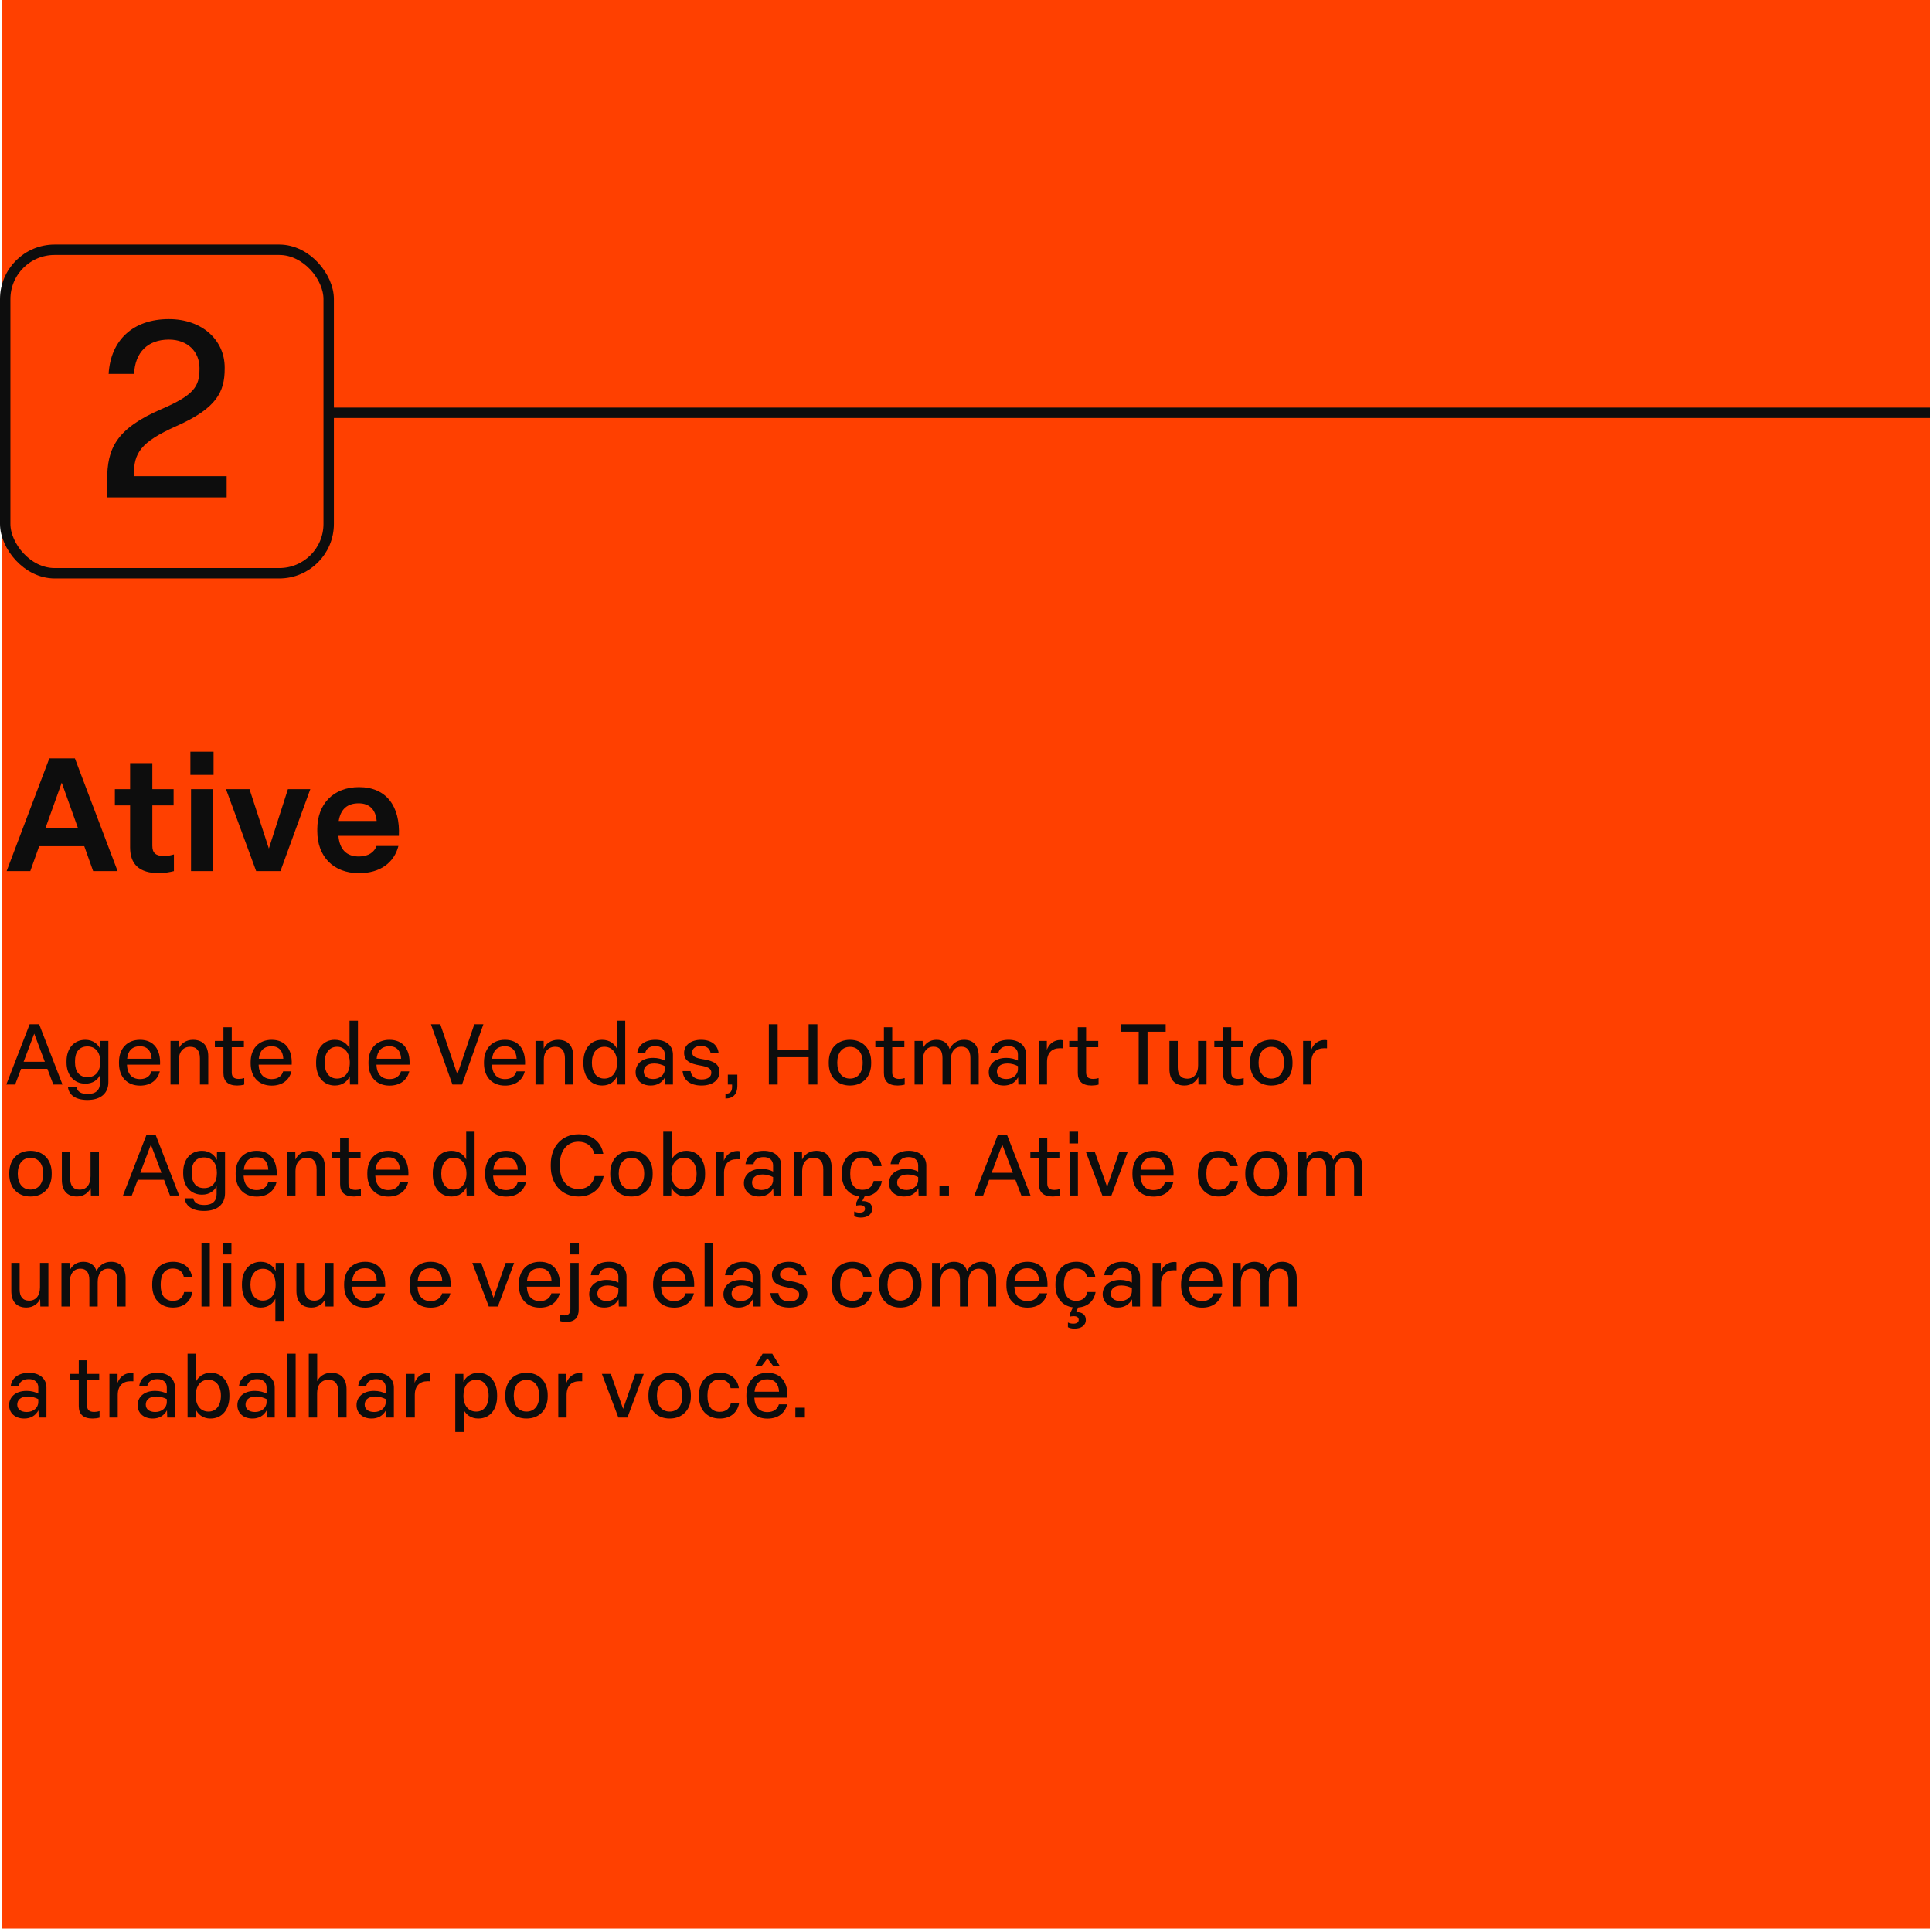 <svg width="557" height="556" viewBox="0 0 557 556" fill="none" xmlns="http://www.w3.org/2000/svg">
<rect x="0.5" width="556" height="556" fill="#FF4000"/>
<rect x="1.5" y="72" width="93.26" height="93.26" rx="14.238" fill="#FF4000" stroke="#0D0D0D" stroke-width="3"/>
<path d="M30.889 138.407C30.889 129.366 33.381 123.599 46.622 117.904C56.02 113.846 57.515 111.355 57.515 106.3V106.086C57.515 101.459 54.169 97.9 48.687 97.9C42.636 97.9 38.934 101.53 38.649 107.795H31.316C31.886 98.113 38.293 91.991 48.687 91.991C58.369 91.991 64.776 98.113 64.776 105.944V106.3C64.776 112.992 62.427 117.691 50.894 122.816C40.358 127.515 38.649 130.647 38.578 136.841V137.268H65.346V143.39H30.889V138.407Z" fill="#0D0D0D"/>
<path d="M94.5 119H556.5" stroke="#0D0D0D" stroke-width="3"/>
<path d="M1.818 312.655L8.545 295.287H11.285L18.012 312.655H15.37L13.658 308.13H6.074L4.362 312.655H1.818ZM6.808 306.099H12.924L9.866 297.978L6.808 306.099ZM25.199 317.107C21.799 317.107 19.89 315.689 19.597 313.463H22.092C22.312 314.71 23.34 315.395 25.297 315.395C27.669 315.395 28.819 314.172 28.819 312.264V309.94C28.183 311.285 26.789 312.411 24.612 312.411C21.212 312.411 19.181 309.793 19.181 306.32V305.904C19.181 302.332 21.26 299.764 24.612 299.764C26.911 299.764 28.33 301.134 28.892 302.406L28.917 300.082H31.241V311.97C31.241 315.101 29.137 317.107 25.199 317.107ZM25.199 310.527C27.572 310.527 28.892 308.864 28.892 306.246V306.002C28.892 303.433 27.572 301.672 25.199 301.672C22.85 301.672 21.627 303.286 21.627 305.879V306.295C21.627 308.888 22.85 310.527 25.199 310.527ZM40.369 312.973C36.578 312.973 34.303 310.38 34.303 306.564V306.173C34.303 302.332 36.627 299.764 40.369 299.764C44.307 299.764 46.338 302.528 46.142 306.931H36.602V307.005C36.724 309.646 38.07 311.09 40.369 311.09C42.204 311.09 43.305 310.185 43.672 308.864H46.069C45.433 311.383 43.427 312.973 40.369 312.973ZM43.72 305.219C43.598 302.919 42.424 301.623 40.345 301.623C38.143 301.623 36.896 302.871 36.651 305.219H43.72ZM49.154 312.655V300.082H51.502L51.527 302.332C52.114 300.962 53.533 299.764 55.636 299.764C58.67 299.764 60.04 301.696 60.04 304.534V312.655H57.642V305.121C57.642 302.993 56.737 301.77 54.829 301.77C52.823 301.77 51.551 303.237 51.551 305.586V312.655H49.154ZM68.405 312.949C65.738 312.949 64.417 311.726 64.417 309.353V301.892H61.947V300.082H64.417V296.144H66.814V300.082H70.313V301.892H66.814V309.133C66.814 310.405 67.353 311.041 68.894 311.041C69.407 311.041 69.97 310.943 70.41 310.796V312.68C69.823 312.851 69.041 312.949 68.405 312.949ZM78.328 312.973C74.537 312.973 72.261 310.38 72.261 306.564V306.173C72.261 302.332 74.585 299.764 78.328 299.764C82.266 299.764 84.297 302.528 84.101 306.931H74.561V307.005C74.683 309.646 76.029 311.09 78.328 311.09C80.163 311.09 81.263 310.185 81.63 308.864H84.028C83.392 311.383 81.386 312.973 78.328 312.973ZM81.679 305.219C81.557 302.919 80.383 301.623 78.304 301.623C76.102 301.623 74.855 302.871 74.61 305.219H81.679ZM96.564 312.949C93.213 312.949 91.133 310.331 91.133 306.564V306.173C91.133 302.406 93.164 299.764 96.515 299.764C98.766 299.764 100.111 300.962 100.771 302.283V294.26H103.193V312.655H100.894L100.82 310.282C100.258 311.579 98.888 312.949 96.564 312.949ZM97.151 310.943C99.426 310.943 100.845 309.157 100.845 306.369C100.845 303.555 99.426 301.77 97.175 301.77C94.95 301.77 93.58 303.555 93.58 306.369C93.58 309.182 94.95 310.943 97.151 310.943ZM112.298 312.973C108.506 312.973 106.231 310.38 106.231 306.564V306.173C106.231 302.332 108.555 299.764 112.298 299.764C116.236 299.764 118.266 302.528 118.071 306.931H108.53V307.005C108.653 309.646 109.998 311.09 112.298 311.09C114.132 311.09 115.233 310.185 115.6 308.864H117.997C117.361 311.383 115.355 312.973 112.298 312.973ZM115.649 305.219C115.527 302.919 114.352 301.623 112.273 301.623C110.072 301.623 108.824 302.871 108.579 305.219H115.649ZM130.436 312.655L124.247 295.287H126.938L131.854 309.72L136.747 295.287H139.364L133.2 312.655H130.436ZM145.598 312.973C141.807 312.973 139.532 310.38 139.532 306.564V306.173C139.532 302.332 141.856 299.764 145.598 299.764C149.537 299.764 151.567 302.528 151.371 306.931H141.831V307.005C141.953 309.646 143.299 311.09 145.598 311.09C147.433 311.09 148.534 310.185 148.901 308.864H151.298C150.662 311.383 148.656 312.973 145.598 312.973ZM148.949 305.219C148.827 302.919 147.653 301.623 145.574 301.623C143.372 301.623 142.125 302.871 141.88 305.219H148.949ZM154.383 312.655V300.082H156.731L156.756 302.332C157.343 300.962 158.762 299.764 160.865 299.764C163.899 299.764 165.269 301.696 165.269 304.534V312.655H162.871V305.121C162.871 302.993 161.966 301.77 160.058 301.77C158.052 301.77 156.78 303.237 156.78 305.586V312.655H154.383ZM173.628 312.949C170.277 312.949 168.198 310.331 168.198 306.564V306.173C168.198 302.406 170.228 299.764 173.58 299.764C175.83 299.764 177.175 300.962 177.836 302.283V294.26H180.258V312.655H177.958L177.885 310.282C177.322 311.579 175.952 312.949 173.628 312.949ZM174.216 310.943C176.49 310.943 177.909 309.157 177.909 306.369C177.909 303.555 176.49 301.77 174.24 301.77C172.014 301.77 170.644 303.555 170.644 306.369C170.644 309.182 172.014 310.943 174.216 310.943ZM187.601 312.949C184.959 312.949 183.247 311.359 183.247 309.084C183.247 306.907 184.91 304.974 188.31 304.974C189.68 304.974 190.83 305.317 191.661 305.757V303.971C191.661 302.528 190.634 301.574 188.946 301.574C187.283 301.574 186.231 302.332 186.011 303.629H183.711C183.98 301.232 185.962 299.764 188.971 299.764C192.151 299.764 194.01 301.55 194.01 304.02V312.655H191.784L191.71 310.576C190.854 312.142 189.435 312.949 187.601 312.949ZM188.335 311.065C190.194 311.065 191.661 309.867 191.661 308.203V307.347C190.83 306.931 189.827 306.589 188.653 306.589C186.353 306.589 185.595 307.787 185.595 308.937C185.595 310.185 186.549 311.065 188.335 311.065ZM202.245 312.949C199.089 312.949 197.034 311.457 196.79 308.79H199.089C199.334 310.454 200.557 311.188 202.269 311.188C203.957 311.188 205.082 310.503 205.082 309.231C205.082 308.008 204.079 307.543 201.804 307.151C198.869 306.662 197.23 305.757 197.23 303.507C197.23 301.256 199.26 299.764 202.098 299.764C205.058 299.764 206.917 301.183 207.186 303.653H204.887C204.666 302.186 203.614 301.525 202.073 301.525C200.557 301.525 199.554 302.259 199.554 303.384C199.554 304.558 200.434 304.999 202.709 305.366C205.792 305.855 207.431 306.809 207.431 309.01C207.431 311.432 205.376 312.949 202.245 312.949ZM209.152 315.322C210.497 315.322 211.06 314.71 211.06 313.291V312.655H209.837V309.818H212.577V313.071C212.577 315.419 211.354 316.691 209.152 316.691V315.322ZM221.658 312.655V295.287H224.202V302.65H233.13V295.287H235.65V312.655H233.13V304.779H224.202V312.655H221.658ZM245.047 312.949C241.329 312.949 238.932 310.38 238.932 306.564V306.173C238.932 302.332 241.329 299.764 245.047 299.764C248.766 299.764 251.163 302.357 251.163 306.173V306.564C251.163 310.405 248.766 312.949 245.047 312.949ZM245.047 310.943C247.347 310.943 248.717 309.206 248.717 306.369C248.717 303.507 247.322 301.794 245.047 301.794C242.772 301.794 241.378 303.531 241.378 306.369C241.378 309.206 242.772 310.943 245.047 310.943ZM258.82 312.949C256.154 312.949 254.833 311.726 254.833 309.353V301.892H252.362V300.082H254.833V296.144H257.23V300.082H260.728V301.892H257.23V309.133C257.23 310.405 257.768 311.041 259.309 311.041C259.823 311.041 260.386 310.943 260.826 310.796V312.68C260.239 312.851 259.456 312.949 258.82 312.949ZM263.673 312.655V300.082H265.997L266.046 302.283C266.609 300.962 267.954 299.764 269.96 299.764C271.941 299.764 273.262 300.742 273.776 302.43C274.51 300.914 275.904 299.764 277.959 299.764C280.796 299.764 282.166 301.623 282.166 304.558V312.655H279.769V304.999C279.769 302.871 278.864 301.745 277.176 301.745C275.219 301.745 274.118 303.213 274.118 305.659V312.655H271.721V305.023C271.721 302.895 270.865 301.745 269.153 301.745C267.22 301.745 266.07 303.189 266.07 305.659V312.655H263.673ZM289.414 312.949C286.772 312.949 285.06 311.359 285.06 309.084C285.06 306.907 286.723 304.974 290.123 304.974C291.493 304.974 292.643 305.317 293.474 305.757V303.971C293.474 302.528 292.447 301.574 290.759 301.574C289.096 301.574 288.044 302.332 287.824 303.629H285.524C285.793 301.232 287.775 299.764 290.784 299.764C293.964 299.764 295.823 301.55 295.823 304.02V312.655H293.597L293.523 310.576C292.667 312.142 291.248 312.949 289.414 312.949ZM290.148 311.065C292.007 311.065 293.474 309.867 293.474 308.203V307.347C292.643 306.931 291.64 306.589 290.466 306.589C288.166 306.589 287.408 307.787 287.408 308.937C287.408 310.185 288.362 311.065 290.148 311.065ZM299.458 312.655V300.082H301.807V302.65C302.394 301.011 303.788 299.813 305.72 299.813C305.892 299.813 306.161 299.837 306.356 299.886V302.21C306.136 302.186 305.818 302.186 305.574 302.186C303.25 302.186 301.855 303.555 301.855 306.148V312.655H299.458ZM314.719 312.949C312.053 312.949 310.732 311.726 310.732 309.353V301.892H308.261V300.082H310.732V296.144H313.129V300.082H316.627V301.892H313.129V309.133C313.129 310.405 313.667 311.041 315.209 311.041C315.722 311.041 316.285 310.943 316.725 310.796V312.68C316.138 312.851 315.355 312.949 314.719 312.949ZM328.29 312.655V297.416H323.104V295.287H336.068V297.416H330.834V312.655H328.29ZM341.506 312.949C338.57 312.949 337.151 311.114 337.151 308.179V300.082H339.549V307.714C339.549 309.793 340.429 310.967 342.288 310.967C344.27 310.967 345.42 309.475 345.42 307.102V300.082H347.841V312.655H345.517L345.468 310.503C344.832 311.824 343.438 312.949 341.506 312.949ZM356.548 312.949C353.882 312.949 352.561 311.726 352.561 309.353V301.892H350.09V300.082H352.561V296.144H354.958V300.082H358.456V301.892H354.958V309.133C354.958 310.405 355.496 311.041 357.037 311.041C357.551 311.041 358.114 310.943 358.554 310.796V312.68C357.967 312.851 357.184 312.949 356.548 312.949ZM366.521 312.949C362.802 312.949 360.405 310.38 360.405 306.564V306.173C360.405 302.332 362.802 299.764 366.521 299.764C370.239 299.764 372.636 302.357 372.636 306.173V306.564C372.636 310.405 370.239 312.949 366.521 312.949ZM366.521 310.943C368.82 310.943 370.19 309.206 370.19 306.369C370.19 303.507 368.796 301.794 366.521 301.794C364.246 301.794 362.851 303.531 362.851 306.369C362.851 309.206 364.246 310.943 366.521 310.943ZM375.687 312.655V300.082H378.035V302.65C378.622 301.011 380.016 299.813 381.949 299.813C382.12 299.813 382.389 299.837 382.585 299.886V302.21C382.365 302.186 382.047 302.186 381.802 302.186C379.478 302.186 378.084 303.555 378.084 306.148V312.655H375.687ZM8.79 344.949C5.071 344.949 2.674 342.38 2.674 338.564V338.173C2.674 334.332 5.071 331.764 8.79 331.764C12.508 331.764 14.905 334.357 14.905 338.173V338.564C14.905 342.405 12.508 344.949 8.79 344.949ZM8.79 342.943C11.089 342.943 12.459 341.206 12.459 338.369C12.459 335.507 11.065 333.794 8.79 333.794C6.515 333.794 5.12 335.531 5.12 338.369C5.12 341.206 6.515 342.943 8.79 342.943ZM22.188 344.949C19.252 344.949 17.833 343.114 17.833 340.179V332.082H20.23V339.714C20.23 341.793 21.111 342.967 22.97 342.967C24.952 342.967 26.101 341.475 26.101 339.102V332.082H28.523V344.655H26.199L26.15 342.503C25.514 343.824 24.12 344.949 22.188 344.949ZM35.453 344.655L42.18 327.287H44.92L51.647 344.655H49.005L47.293 340.13H39.709L37.997 344.655H35.453ZM40.443 338.099H46.559L43.501 329.978L40.443 338.099ZM58.834 349.107C55.434 349.107 53.526 347.689 53.232 345.463H55.727C55.947 346.71 56.975 347.395 58.932 347.395C61.304 347.395 62.454 346.172 62.454 344.264V341.94C61.818 343.285 60.424 344.411 58.247 344.411C54.847 344.411 52.816 341.793 52.816 338.32V337.904C52.816 334.332 54.895 331.764 58.247 331.764C60.546 331.764 61.965 333.134 62.528 334.406L62.552 332.082H64.876V343.97C64.876 347.101 62.772 349.107 58.834 349.107ZM58.834 342.527C61.207 342.527 62.528 340.864 62.528 338.246V338.002C62.528 335.433 61.207 333.672 58.834 333.672C56.486 333.672 55.262 335.286 55.262 337.879V338.295C55.262 340.888 56.486 342.527 58.834 342.527ZM74.004 344.973C70.213 344.973 67.938 342.38 67.938 338.564V338.173C67.938 334.332 70.262 331.764 74.004 331.764C77.943 331.764 79.973 334.528 79.777 338.931H70.237V339.005C70.359 341.646 71.705 343.09 74.004 343.09C75.839 343.09 76.94 342.185 77.307 340.864H79.704C79.068 343.383 77.062 344.973 74.004 344.973ZM77.356 337.219C77.233 334.919 76.059 333.623 73.98 333.623C71.778 333.623 70.531 334.871 70.286 337.219H77.356ZM82.789 344.655V332.082H85.137L85.162 334.332C85.749 332.962 87.168 331.764 89.272 331.764C92.305 331.764 93.675 333.696 93.675 336.534V344.655H91.277V337.121C91.277 334.993 90.372 333.77 88.464 333.77C86.458 333.77 85.186 335.237 85.186 337.586V344.655H82.789ZM102.04 344.949C99.373 344.949 98.052 343.726 98.052 341.353V333.892H95.582V332.082H98.052V328.144H100.45V332.082H103.948V333.892H100.45V341.133C100.45 342.405 100.988 343.041 102.529 343.041C103.043 343.041 103.605 342.943 104.045 342.796V344.68C103.458 344.851 102.676 344.949 102.04 344.949ZM111.963 344.973C108.172 344.973 105.897 342.38 105.897 338.564V338.173C105.897 334.332 108.22 331.764 111.963 331.764C115.901 331.764 117.932 334.528 117.736 338.931H108.196V339.005C108.318 341.646 109.664 343.09 111.963 343.09C113.798 343.09 114.899 342.185 115.265 340.864H117.663C117.027 343.383 115.021 344.973 111.963 344.973ZM115.314 337.219C115.192 334.919 114.018 333.623 111.939 333.623C109.737 333.623 108.49 334.871 108.245 337.219H115.314ZM130.199 344.949C126.848 344.949 124.769 342.331 124.769 338.564V338.173C124.769 334.406 126.799 331.764 130.15 331.764C132.401 331.764 133.746 332.962 134.407 334.283V326.26H136.828V344.655H134.529L134.455 342.282C133.893 343.579 132.523 344.949 130.199 344.949ZM130.786 342.943C133.061 342.943 134.48 341.157 134.48 338.369C134.48 335.555 133.061 333.77 130.811 333.77C128.585 333.77 127.215 335.555 127.215 338.369C127.215 341.182 128.585 342.943 130.786 342.943ZM145.933 344.973C142.141 344.973 139.866 342.38 139.866 338.564V338.173C139.866 334.332 142.19 331.764 145.933 331.764C149.871 331.764 151.901 334.528 151.706 338.931H142.165V339.005C142.288 341.646 143.633 343.09 145.933 343.09C147.767 343.09 148.868 342.185 149.235 340.864H151.632C150.996 343.383 148.99 344.973 145.933 344.973ZM149.284 337.219C149.162 334.919 147.987 333.623 145.908 333.623C143.707 333.623 142.459 334.871 142.214 337.219H149.284ZM166.81 344.949C161.943 344.949 158.787 341.377 158.787 336.289V335.653C158.787 330.565 161.991 326.994 166.81 326.994C170.724 326.994 173.366 329.318 173.929 332.644H171.36C170.798 330.492 169.183 329.146 166.762 329.146C163.41 329.146 161.404 331.862 161.404 335.653V336.289C161.404 340.105 163.459 342.796 166.786 342.796C169.452 342.796 171.018 341.133 171.458 339.054H174.027C173.44 342.331 170.969 344.949 166.81 344.949ZM182.053 344.949C178.335 344.949 175.938 342.38 175.938 338.564V338.173C175.938 334.332 178.335 331.764 182.053 331.764C185.771 331.764 188.169 334.357 188.169 338.173V338.564C188.169 342.405 185.771 344.949 182.053 344.949ZM182.053 342.943C184.353 342.943 185.723 341.206 185.723 338.369C185.723 335.507 184.328 333.794 182.053 333.794C179.778 333.794 178.384 335.531 178.384 338.369C178.384 341.206 179.778 342.943 182.053 342.943ZM197.824 344.949C195.476 344.949 194.106 343.554 193.568 342.282L193.519 344.655H191.219V326.26H193.641V334.283C194.277 333.011 195.671 331.764 197.873 331.764C201.249 331.764 203.279 334.43 203.279 338.173V338.564C203.279 342.356 201.175 344.949 197.824 344.949ZM197.261 342.943C199.463 342.943 200.833 341.157 200.833 338.369C200.833 335.555 199.438 333.77 197.237 333.77C194.962 333.77 193.568 335.555 193.568 338.369C193.568 341.182 194.986 342.943 197.261 342.943ZM206.341 344.655V332.082H208.689V334.65C209.276 333.011 210.67 331.813 212.603 331.813C212.774 331.813 213.043 331.837 213.239 331.886V334.21C213.019 334.186 212.701 334.186 212.456 334.186C210.132 334.186 208.738 335.555 208.738 338.148V344.655H206.341ZM218.823 344.949C216.181 344.949 214.469 343.359 214.469 341.084C214.469 338.907 216.132 336.974 219.532 336.974C220.902 336.974 222.052 337.317 222.884 337.757V335.971C222.884 334.528 221.856 333.574 220.168 333.574C218.505 333.574 217.453 334.332 217.233 335.629H214.934C215.203 333.232 217.184 331.764 220.193 331.764C223.373 331.764 225.232 333.55 225.232 336.02V344.655H223.006L222.933 342.576C222.077 344.142 220.658 344.949 218.823 344.949ZM219.557 343.065C221.416 343.065 222.884 341.867 222.884 340.203V339.347C222.052 338.931 221.049 338.589 219.875 338.589C217.576 338.589 216.817 339.787 216.817 340.937C216.817 342.185 217.771 343.065 219.557 343.065ZM228.868 344.655V332.082H231.216L231.24 334.332C231.827 332.962 233.246 331.764 235.35 331.764C238.383 331.764 239.753 333.696 239.753 336.534V344.655H237.356V337.121C237.356 334.993 236.451 333.77 234.543 333.77C232.537 333.77 231.265 335.237 231.265 337.586V344.655H228.868ZM248.137 351.015C247.208 351.015 246.596 350.771 246.278 350.6V349.254C246.645 349.45 247.232 349.597 247.795 349.597C248.822 349.597 249.385 349.205 249.385 348.496C249.385 347.762 248.822 347.444 247.991 347.444C247.55 347.444 247.159 347.493 246.865 347.566V346.686L247.722 344.9C244.541 344.484 242.682 342.038 242.682 338.564V338.173C242.682 334.332 244.957 331.764 248.7 331.764C251.807 331.764 253.813 333.55 254.179 336.191H251.807C251.538 334.699 250.51 333.696 248.651 333.696C246.327 333.696 245.129 335.384 245.129 338.173V338.564C245.129 341.377 246.352 343.016 248.651 343.016C250.559 343.016 251.562 341.989 251.88 340.472H254.253C253.813 343.041 252.027 344.729 249.263 344.924L248.578 346.294L248.773 346.27C250.241 346.27 251.44 346.906 251.44 348.496C251.44 350.159 250.045 351.015 248.137 351.015ZM260.652 344.949C258.01 344.949 256.298 343.359 256.298 341.084C256.298 338.907 257.961 336.974 261.361 336.974C262.731 336.974 263.881 337.317 264.713 337.757V335.971C264.713 334.528 263.685 333.574 261.997 333.574C260.334 333.574 259.282 334.332 259.062 335.629H256.762C257.032 333.232 259.013 331.764 262.022 331.764C265.202 331.764 267.061 333.55 267.061 336.02V344.655H264.835L264.762 342.576C263.905 344.142 262.487 344.949 260.652 344.949ZM261.386 343.065C263.245 343.065 264.713 341.867 264.713 340.203V339.347C263.881 338.931 262.878 338.589 261.704 338.589C259.404 338.589 258.646 339.787 258.646 340.937C258.646 342.185 259.6 343.065 261.386 343.065ZM270.848 344.655V341.818H273.588V344.655H270.848ZM280.908 344.655L287.635 327.287H290.375L297.102 344.655H294.46L292.747 340.13H285.164L283.452 344.655H280.908ZM285.898 338.099H292.014L288.956 329.978L285.898 338.099ZM303.516 344.949C300.849 344.949 299.528 343.726 299.528 341.353V333.892H297.058V332.082H299.528V328.144H301.926V332.082H305.424V333.892H301.926V341.133C301.926 342.405 302.464 343.041 304.005 343.041C304.519 343.041 305.081 342.943 305.522 342.796V344.68C304.934 344.851 304.152 344.949 303.516 344.949ZM308.369 344.655V332.082H310.766V344.655H308.369ZM308.295 329.636V326.26H310.815V329.636H308.295ZM317.809 344.655L313.064 332.082H315.632L319.179 342.16L322.677 332.082H325.123L320.427 344.655H317.809ZM332.55 344.973C328.758 344.973 326.483 342.38 326.483 338.564V338.173C326.483 334.332 328.807 331.764 332.55 331.764C336.488 331.764 338.519 334.528 338.323 338.931H328.783V339.005C328.905 341.646 330.251 343.09 332.55 343.09C334.385 343.09 335.485 342.185 335.852 340.864H338.25C337.614 343.383 335.608 344.973 332.55 344.973ZM335.901 337.219C335.779 334.919 334.605 333.623 332.525 333.623C330.324 333.623 329.076 334.871 328.832 337.219H335.901ZM351.349 344.949C347.606 344.949 345.355 342.38 345.355 338.564V338.173C345.355 334.332 347.63 331.764 351.373 331.764C354.48 331.764 356.486 333.55 356.852 336.191H354.48C354.211 334.699 353.183 333.696 351.324 333.696C349 333.696 347.802 335.384 347.802 338.173V338.564C347.802 341.377 349.025 343.016 351.324 343.016C353.232 343.016 354.235 341.989 354.553 340.472H356.926C356.461 343.212 354.455 344.949 351.349 344.949ZM365.135 344.949C361.417 344.949 359.02 342.38 359.02 338.564V338.173C359.02 334.332 361.417 331.764 365.135 331.764C368.853 331.764 371.251 334.357 371.251 338.173V338.564C371.251 342.405 368.853 344.949 365.135 344.949ZM365.135 342.943C367.434 342.943 368.804 341.206 368.804 338.369C368.804 335.507 367.41 333.794 365.135 333.794C362.86 333.794 361.466 335.531 361.466 338.369C361.466 341.206 362.86 342.943 365.135 342.943ZM374.301 344.655V332.082H376.625L376.674 334.283C377.236 332.962 378.582 331.764 380.588 331.764C382.569 331.764 383.89 332.742 384.404 334.43C385.138 332.914 386.532 331.764 388.587 331.764C391.424 331.764 392.794 333.623 392.794 336.558V344.655H390.397V336.999C390.397 334.871 389.492 333.745 387.804 333.745C385.847 333.745 384.746 335.213 384.746 337.659V344.655H382.349V337.023C382.349 334.895 381.493 333.745 379.78 333.745C377.848 333.745 376.698 335.189 376.698 337.659V344.655H374.301ZM7.615 376.949C4.68 376.949 3.261 375.114 3.261 372.179V364.082H5.659V371.714C5.659 373.793 6.539 374.967 8.398 374.967C10.38 374.967 11.529 373.475 11.529 371.102V364.082H13.951V376.655H11.627L11.578 374.503C10.942 375.824 9.548 376.949 7.615 376.949ZM17.717 376.655V364.082H20.041L20.09 366.283C20.652 364.962 21.997 363.764 24.003 363.764C25.985 363.764 27.306 364.742 27.819 366.43C28.553 364.914 29.948 363.764 32.002 363.764C34.84 363.764 36.21 365.623 36.21 368.558V376.655H33.813V368.999C33.813 366.871 32.907 365.745 31.22 365.745C29.263 365.745 28.162 367.213 28.162 369.659V376.655H25.765V369.023C25.765 366.895 24.909 365.745 23.196 365.745C21.264 365.745 20.114 367.189 20.114 369.659V376.655H17.717ZM49.875 376.949C46.132 376.949 43.882 374.38 43.882 370.564V370.173C43.882 366.332 46.157 363.764 49.9 363.764C53.006 363.764 55.012 365.55 55.379 368.191H53.006C52.737 366.699 51.71 365.696 49.851 365.696C47.527 365.696 46.328 367.384 46.328 370.173V370.564C46.328 373.377 47.551 375.016 49.851 375.016C51.759 375.016 52.762 373.989 53.08 372.472H55.452C54.988 375.212 52.982 376.949 49.875 376.949ZM58.088 376.655V358.26H60.486V376.655H58.088ZM64.275 376.655V364.082H66.673V376.655H64.275ZM64.202 361.636V358.26H66.722V361.636H64.202ZM79.391 374.405C78.755 375.75 77.361 376.949 75.184 376.949C71.784 376.949 69.753 374.331 69.753 370.564V370.173C69.753 366.406 71.832 363.764 75.184 363.764C77.483 363.764 78.902 365.134 79.465 366.43L79.489 364.082H81.813V380.814H79.391V374.405ZM75.771 374.943C78.046 374.943 79.465 373.157 79.465 370.369C79.465 367.555 78.046 365.77 75.795 365.77C73.569 365.77 72.199 367.555 72.199 370.369C72.199 373.182 73.569 374.943 75.771 374.943ZM89.816 376.949C86.88 376.949 85.462 375.114 85.462 372.179V364.082H87.859V371.714C87.859 373.793 88.74 374.967 90.599 374.967C92.58 374.967 93.73 373.475 93.73 371.102V364.082H96.152V376.655H93.828L93.779 374.503C93.143 375.824 91.748 376.949 89.816 376.949ZM105.274 376.973C101.483 376.973 99.208 374.38 99.208 370.564V370.173C99.208 366.332 101.532 363.764 105.274 363.764C109.213 363.764 111.243 366.528 111.047 370.931H101.507V371.005C101.63 373.646 102.975 375.09 105.274 375.09C107.109 375.09 108.21 374.185 108.577 372.864H110.974C110.338 375.383 108.332 376.973 105.274 376.973ZM108.626 369.219C108.503 366.919 107.329 365.623 105.25 365.623C103.048 365.623 101.801 366.871 101.556 369.219H108.626ZM124.146 376.973C120.355 376.973 118.08 374.38 118.08 370.564V370.173C118.08 366.332 120.404 363.764 124.146 363.764C128.085 363.764 130.115 366.528 129.919 370.931H120.379V371.005C120.501 373.646 121.847 375.09 124.146 375.09C125.981 375.09 127.082 374.185 127.449 372.864H129.846C129.21 375.383 127.204 376.973 124.146 376.973ZM127.498 369.219C127.375 366.919 126.201 365.623 124.122 365.623C121.92 365.623 120.673 366.871 120.428 369.219H127.498ZM140.915 376.655L136.169 364.082H138.737L142.284 374.16L145.782 364.082H148.229L143.532 376.655H140.915ZM155.655 376.973C151.864 376.973 149.589 374.38 149.589 370.564V370.173C149.589 366.332 151.913 363.764 155.655 363.764C159.594 363.764 161.624 366.528 161.428 370.931H151.888V371.005C152.01 373.646 153.356 375.09 155.655 375.09C157.49 375.09 158.591 374.185 158.958 372.864H161.355C160.719 375.383 158.713 376.973 155.655 376.973ZM159.007 369.219C158.884 366.919 157.71 365.623 155.631 365.623C153.429 365.623 152.182 366.871 151.937 369.219H159.007ZM163.194 381.107C162.558 381.107 161.849 380.985 161.384 380.814V378.979C161.751 379.126 162.265 379.224 162.705 379.224C164.026 379.224 164.442 378.539 164.442 377.316V364.082H166.839V377.536C166.839 379.835 165.714 381.107 163.194 381.107ZM164.368 361.636V358.26H166.888V361.636H164.368ZM174.223 376.949C171.581 376.949 169.869 375.359 169.869 373.084C169.869 370.907 171.532 368.974 174.933 368.974C176.302 368.974 177.452 369.317 178.284 369.757V367.971C178.284 366.528 177.256 365.574 175.569 365.574C173.905 365.574 172.853 366.332 172.633 367.629H170.334C170.603 365.232 172.584 363.764 175.593 363.764C178.773 363.764 180.632 365.55 180.632 368.02V376.655H178.406L178.333 374.576C177.477 376.142 176.058 376.949 174.223 376.949ZM174.957 375.065C176.816 375.065 178.284 373.867 178.284 372.203V371.347C177.452 370.931 176.449 370.589 175.275 370.589C172.976 370.589 172.217 371.787 172.217 372.937C172.217 374.185 173.171 375.065 174.957 375.065ZM194.355 376.973C190.563 376.973 188.288 374.38 188.288 370.564V370.173C188.288 366.332 190.612 363.764 194.355 363.764C198.293 363.764 200.323 366.528 200.128 370.931H190.588V371.005C190.71 373.646 192.055 375.09 194.355 375.09C196.189 375.09 197.29 374.185 197.657 372.864H200.054C199.418 375.383 197.412 376.973 194.355 376.973ZM197.706 369.219C197.584 366.919 196.41 365.623 194.33 365.623C192.129 365.623 190.881 366.871 190.637 369.219H197.706ZM203.14 376.655V358.26H205.537V376.655H203.14ZM212.923 376.949C210.281 376.949 208.568 375.359 208.568 373.084C208.568 370.907 210.232 368.974 213.632 368.974C215.002 368.974 216.152 369.317 216.983 369.757V367.971C216.983 366.528 215.956 365.574 214.268 365.574C212.605 365.574 211.553 366.332 211.333 367.629H209.033C209.302 365.232 211.284 363.764 214.292 363.764C217.473 363.764 219.332 365.55 219.332 368.02V376.655H217.106L217.032 374.576C216.176 376.142 214.757 376.949 212.923 376.949ZM213.656 375.065C215.516 375.065 216.983 373.867 216.983 372.203V371.347C216.152 370.931 215.149 370.589 213.974 370.589C211.675 370.589 210.917 371.787 210.917 372.937C210.917 374.185 211.871 375.065 213.656 375.065ZM227.566 376.949C224.411 376.949 222.356 375.457 222.111 372.79H224.411C224.656 374.454 225.879 375.188 227.591 375.188C229.279 375.188 230.404 374.503 230.404 373.231C230.404 372.008 229.401 371.543 227.126 371.151C224.191 370.662 222.552 369.757 222.552 367.507C222.552 365.256 224.582 363.764 227.42 363.764C230.38 363.764 232.239 365.183 232.508 367.653H230.208C229.988 366.186 228.936 365.525 227.395 365.525C225.879 365.525 224.876 366.259 224.876 367.384C224.876 368.558 225.756 368.999 228.031 369.366C231.113 369.855 232.752 370.809 232.752 373.01C232.752 375.432 230.698 376.949 227.566 376.949ZM245.761 376.949C242.018 376.949 239.768 374.38 239.768 370.564V370.173C239.768 366.332 242.043 363.764 245.786 363.764C248.892 363.764 250.898 365.55 251.265 368.191H248.892C248.623 366.699 247.596 365.696 245.737 365.696C243.413 365.696 242.214 367.384 242.214 370.173V370.564C242.214 373.377 243.437 375.016 245.737 375.016C247.645 375.016 248.648 373.989 248.966 372.472H251.338C250.874 375.212 248.868 376.949 245.761 376.949ZM259.548 376.949C255.829 376.949 253.432 374.38 253.432 370.564V370.173C253.432 366.332 255.829 363.764 259.548 363.764C263.266 363.764 265.663 366.357 265.663 370.173V370.564C265.663 374.405 263.266 376.949 259.548 376.949ZM259.548 374.943C261.847 374.943 263.217 373.206 263.217 370.369C263.217 367.507 261.823 365.794 259.548 365.794C257.273 365.794 255.878 367.531 255.878 370.369C255.878 373.206 257.273 374.943 259.548 374.943ZM268.714 376.655V364.082H271.038L271.086 366.283C271.649 364.962 272.994 363.764 275 363.764C276.982 363.764 278.303 364.742 278.816 366.43C279.55 364.914 280.945 363.764 282.999 363.764C285.837 363.764 287.207 365.623 287.207 368.558V376.655H284.81V368.999C284.81 366.871 283.904 365.745 282.217 365.745C280.26 365.745 279.159 367.213 279.159 369.659V376.655H276.762V369.023C276.762 366.895 275.905 365.745 274.193 365.745C272.261 365.745 271.111 367.189 271.111 369.659V376.655H268.714ZM296.215 376.973C292.424 376.973 290.149 374.38 290.149 370.564V370.173C290.149 366.332 292.473 363.764 296.215 363.764C300.154 363.764 302.184 366.528 301.988 370.931H292.448V371.005C292.571 373.646 293.916 375.09 296.215 375.09C298.05 375.09 299.151 374.185 299.518 372.864H301.915C301.279 375.383 299.273 376.973 296.215 376.973ZM299.567 369.219C299.444 366.919 298.27 365.623 296.191 365.623C293.989 365.623 292.742 366.871 292.497 369.219H299.567ZM309.746 383.015C308.816 383.015 308.205 382.771 307.887 382.6V381.254C308.254 381.45 308.841 381.597 309.403 381.597C310.431 381.597 310.993 381.205 310.993 380.496C310.993 379.762 310.431 379.444 309.599 379.444C309.159 379.444 308.767 379.493 308.474 379.566V378.686L309.33 376.9C306.15 376.484 304.291 374.038 304.291 370.564V370.173C304.291 366.332 306.566 363.764 310.309 363.764C313.415 363.764 315.421 365.55 315.788 368.191H313.415C313.146 366.699 312.119 365.696 310.26 365.696C307.936 365.696 306.737 367.384 306.737 370.173V370.564C306.737 373.377 307.96 375.016 310.26 375.016C312.168 375.016 313.171 373.989 313.489 372.472H315.861C315.421 375.041 313.635 376.729 310.871 376.924L310.186 378.294L310.382 378.27C311.85 378.27 313.048 378.906 313.048 380.496C313.048 382.159 311.654 383.015 309.746 383.015ZM322.26 376.949C319.619 376.949 317.906 375.359 317.906 373.084C317.906 370.907 319.57 368.974 322.97 368.974C324.34 368.974 325.489 369.317 326.321 369.757V367.971C326.321 366.528 325.294 365.574 323.606 365.574C321.942 365.574 320.891 366.332 320.67 367.629H318.371C318.64 365.232 320.622 363.764 323.63 363.764C326.81 363.764 328.669 365.55 328.669 368.02V376.655H326.443L326.37 374.576C325.514 376.142 324.095 376.949 322.26 376.949ZM322.994 375.065C324.853 375.065 326.321 373.867 326.321 372.203V371.347C325.489 370.931 324.486 370.589 323.312 370.589C321.013 370.589 320.255 371.787 320.255 372.937C320.255 374.185 321.209 375.065 322.994 375.065ZM332.305 376.655V364.082H334.653V366.65C335.24 365.011 336.635 363.813 338.567 363.813C338.738 363.813 339.008 363.837 339.203 363.886V366.21C338.983 366.186 338.665 366.186 338.42 366.186C336.097 366.186 334.702 367.555 334.702 370.148V376.655H332.305ZM346.573 376.973C342.781 376.973 340.506 374.38 340.506 370.564V370.173C340.506 366.332 342.83 363.764 346.573 363.764C350.511 363.764 352.541 366.528 352.346 370.931H342.805V371.005C342.928 373.646 344.273 375.09 346.573 375.09C348.407 375.09 349.508 374.185 349.875 372.864H352.272C351.636 375.383 349.63 376.973 346.573 376.973ZM349.924 369.219C349.801 366.919 348.627 365.623 346.548 365.623C344.347 365.623 343.099 366.871 342.854 369.219H349.924ZM355.357 376.655V364.082H357.681L357.73 366.283C358.293 364.962 359.638 363.764 361.644 363.764C363.625 363.764 364.946 364.742 365.46 366.43C366.194 364.914 367.588 363.764 369.643 363.764C372.481 363.764 373.851 365.623 373.851 368.558V376.655H371.453V368.999C371.453 366.871 370.548 365.745 368.86 365.745C366.903 365.745 365.803 367.213 365.803 369.659V376.655H363.405V369.023C363.405 366.895 362.549 365.745 360.837 365.745C358.904 365.745 357.755 367.189 357.755 369.659V376.655H355.357ZM6.979 408.949C4.338 408.949 2.625 407.359 2.625 405.084C2.625 402.907 4.289 400.974 7.689 400.974C9.059 400.974 10.208 401.317 11.04 401.757V399.971C11.04 398.528 10.013 397.574 8.325 397.574C6.661 397.574 5.61 398.332 5.389 399.629H3.09C3.359 397.232 5.341 395.764 8.349 395.764C11.529 395.764 13.389 397.55 13.389 400.02V408.655H11.162L11.089 406.576C10.233 408.142 8.814 408.949 6.979 408.949ZM7.713 407.065C9.572 407.065 11.04 405.867 11.04 404.203V403.347C10.208 402.931 9.205 402.589 8.031 402.589C5.732 402.589 4.974 403.787 4.974 404.937C4.974 406.185 5.928 407.065 7.713 407.065ZM26.695 408.949C24.029 408.949 22.708 407.726 22.708 405.353V397.892H20.237V396.082H22.708V392.144H25.105V396.082H28.603V397.892H25.105V405.133C25.105 406.405 25.643 407.041 27.184 407.041C27.698 407.041 28.261 406.943 28.701 406.796V408.68C28.114 408.851 27.331 408.949 26.695 408.949ZM31.548 408.655V396.082H33.897V398.65C34.484 397.011 35.878 395.813 37.81 395.813C37.982 395.813 38.251 395.837 38.446 395.886V398.21C38.226 398.186 37.908 398.186 37.664 398.186C35.34 398.186 33.945 399.555 33.945 402.148V408.655H31.548ZM44.031 408.949C41.389 408.949 39.676 407.359 39.676 405.084C39.676 402.907 41.34 400.974 44.74 400.974C46.11 400.974 47.26 401.317 48.091 401.757V399.971C48.091 398.528 47.064 397.574 45.376 397.574C43.713 397.574 42.661 398.332 42.441 399.629H40.141C40.41 397.232 42.392 395.764 45.401 395.764C48.581 395.764 50.44 397.55 50.44 400.02V408.655H48.214L48.14 406.576C47.284 408.142 45.865 408.949 44.031 408.949ZM44.764 407.065C46.623 407.065 48.091 405.867 48.091 404.203V403.347C47.26 402.931 46.257 402.589 45.083 402.589C42.783 402.589 42.025 403.787 42.025 404.937C42.025 406.185 42.979 407.065 44.764 407.065ZM60.68 408.949C58.331 408.949 56.962 407.554 56.423 406.282L56.374 408.655H54.075V390.26H56.497V398.283C57.133 397.011 58.527 395.764 60.729 395.764C64.104 395.764 66.135 398.43 66.135 402.173V402.564C66.135 406.356 64.031 408.949 60.68 408.949ZM60.117 406.943C62.319 406.943 63.689 405.157 63.689 402.369C63.689 399.555 62.294 397.77 60.093 397.77C57.818 397.77 56.423 399.555 56.423 402.369C56.423 405.182 57.842 406.943 60.117 406.943ZM72.792 408.949C70.15 408.949 68.438 407.359 68.438 405.084C68.438 402.907 70.102 400.974 73.502 400.974C74.872 400.974 76.021 401.317 76.853 401.757V399.971C76.853 398.528 75.826 397.574 74.138 397.574C72.474 397.574 71.422 398.332 71.202 399.629H68.903C69.172 397.232 71.153 395.764 74.162 395.764C77.342 395.764 79.201 397.55 79.201 400.02V408.655H76.975L76.902 406.576C76.046 408.142 74.627 408.949 72.792 408.949ZM73.526 407.065C75.385 407.065 76.853 405.867 76.853 404.203V403.347C76.021 402.931 75.018 402.589 73.844 402.589C71.545 402.589 70.787 403.787 70.787 404.937C70.787 406.185 71.74 407.065 73.526 407.065ZM82.837 408.655V390.26H85.234V408.655H82.837ZM89.024 408.655V390.26H91.446V398.186C92.057 396.865 93.476 395.764 95.506 395.764C98.54 395.764 99.909 397.696 99.909 400.534V408.655H97.512V401.121C97.512 398.993 96.607 397.77 94.699 397.77C92.693 397.77 91.421 399.237 91.421 401.586V408.655H89.024ZM107.144 408.949C104.502 408.949 102.79 407.359 102.79 405.084C102.79 402.907 104.453 400.974 107.854 400.974C109.223 400.974 110.373 401.317 111.205 401.757V399.971C111.205 398.528 110.177 397.574 108.49 397.574C106.826 397.574 105.774 398.332 105.554 399.629H103.255C103.524 397.232 105.505 395.764 108.514 395.764C111.694 395.764 113.553 397.55 113.553 400.02V408.655H111.327L111.254 406.576C110.398 408.142 108.979 408.949 107.144 408.949ZM107.878 407.065C109.737 407.065 111.205 405.867 111.205 404.203V403.347C110.373 402.931 109.37 402.589 108.196 402.589C105.897 402.589 105.138 403.787 105.138 404.937C105.138 406.185 106.092 407.065 107.878 407.065ZM117.189 408.655V396.082H119.537V398.65C120.124 397.011 121.518 395.813 123.451 395.813C123.622 395.813 123.891 395.837 124.087 395.886V398.21C123.867 398.186 123.549 398.186 123.304 398.186C120.98 398.186 119.586 399.555 119.586 402.148V408.655H117.189ZM131.259 412.814V396.082H133.583L133.607 398.381C134.17 397.134 135.613 395.764 137.888 395.764C141.239 395.764 143.319 398.406 143.319 402.173V402.564C143.319 406.356 141.239 408.949 137.888 408.949C135.687 408.949 134.292 407.701 133.681 406.429V412.814H131.259ZM137.301 406.943C139.503 406.943 140.872 405.157 140.872 402.369C140.872 399.555 139.478 397.77 137.277 397.77C135.002 397.77 133.607 399.555 133.607 402.369C133.607 405.182 135.026 406.943 137.301 406.943ZM151.786 408.949C148.068 408.949 145.671 406.38 145.671 402.564V402.173C145.671 398.332 148.068 395.764 151.786 395.764C155.505 395.764 157.902 398.357 157.902 402.173V402.564C157.902 406.405 155.505 408.949 151.786 408.949ZM151.786 406.943C154.086 406.943 155.456 405.206 155.456 402.369C155.456 399.507 154.061 397.794 151.786 397.794C149.512 397.794 148.117 399.531 148.117 402.369C148.117 405.206 149.512 406.943 151.786 406.943ZM160.952 408.655V396.082H163.301V398.65C163.888 397.011 165.282 395.813 167.215 395.813C167.386 395.813 167.655 395.837 167.851 395.886V398.21C167.631 398.186 167.312 398.186 167.068 398.186C164.744 398.186 163.35 399.555 163.35 402.148V408.655H160.952ZM178.276 408.655L173.531 396.082H176.099L179.646 406.16L183.144 396.082H185.59L180.894 408.655H178.276ZM193.066 408.949C189.348 408.949 186.95 406.38 186.95 402.564V402.173C186.95 398.332 189.348 395.764 193.066 395.764C196.784 395.764 199.181 398.357 199.181 402.173V402.564C199.181 406.405 196.784 408.949 193.066 408.949ZM193.066 406.943C195.365 406.943 196.735 405.206 196.735 402.369C196.735 399.507 195.341 397.794 193.066 397.794C190.791 397.794 189.397 399.531 189.397 402.369C189.397 405.206 190.791 406.943 193.066 406.943ZM207.516 408.949C203.773 408.949 201.522 406.38 201.522 402.564V402.173C201.522 398.332 203.797 395.764 207.54 395.764C210.647 395.764 212.653 397.55 213.02 400.191H210.647C210.378 398.699 209.35 397.696 207.491 397.696C205.167 397.696 203.969 399.384 203.969 402.173V402.564C203.969 405.377 205.192 407.016 207.491 407.016C209.399 407.016 210.402 405.989 210.72 404.472H213.093C212.628 407.212 210.622 408.949 207.516 408.949ZM221.253 408.973C217.462 408.973 215.187 406.38 215.187 402.564V402.173C215.187 398.332 217.511 395.764 221.253 395.764C225.192 395.764 227.222 398.528 227.026 402.931H217.486V403.005C217.608 405.646 218.954 407.09 221.253 407.09C223.088 407.09 224.189 406.185 224.556 404.864H226.953C226.317 407.383 224.311 408.973 221.253 408.973ZM224.604 401.219C224.482 398.919 223.308 397.623 221.229 397.623C219.027 397.623 217.78 398.871 217.535 401.219H224.604ZM217.633 393.905L219.859 390.26H222.648L224.874 393.905H223.014L221.253 391.605L219.492 393.905H217.633ZM229.306 408.655V405.818H232.046V408.655H229.306Z" fill="#0D0D0D"/>
<path d="M1.912 251.13L14.223 218.635H21.592L33.903 251.13H26.855L24.292 243.944H11.294L8.731 251.13H1.912ZM13.125 238.681H22.462L17.793 225.637L13.125 238.681ZM45.839 251.725C40.163 251.725 37.509 249.162 37.509 244.311V232.182H33.115V227.514H37.509V220.008H43.916V227.514H50.049V232.182H43.916V243.807C43.916 245.867 44.832 246.782 47.349 246.782C48.401 246.782 49.408 246.553 50.141 246.324V251.13C48.905 251.45 47.257 251.725 45.839 251.725ZM55.074 251.13V227.514H61.481V251.13H55.074ZM54.891 223.395V216.713H61.572V223.395H54.891ZM73.853 251.13L65.157 227.514H71.931L77.514 244.631L83.006 227.514H89.46L80.855 251.13H73.853ZM103.51 251.725C96.05 251.725 91.473 246.874 91.473 239.597V239.047C91.473 231.77 96.141 226.919 103.51 226.919C111.427 226.919 115.409 232.503 114.997 240.97H97.56C97.926 244.997 99.986 246.919 103.464 246.919C106.302 246.919 107.949 245.592 108.544 243.899H114.86C113.624 248.704 109.597 251.725 103.51 251.725ZM108.59 236.667C108.315 233.418 106.53 231.587 103.418 231.587C100.123 231.587 98.201 233.281 97.651 236.667H108.59Z" fill="#0D0D0D"/>
</svg>
